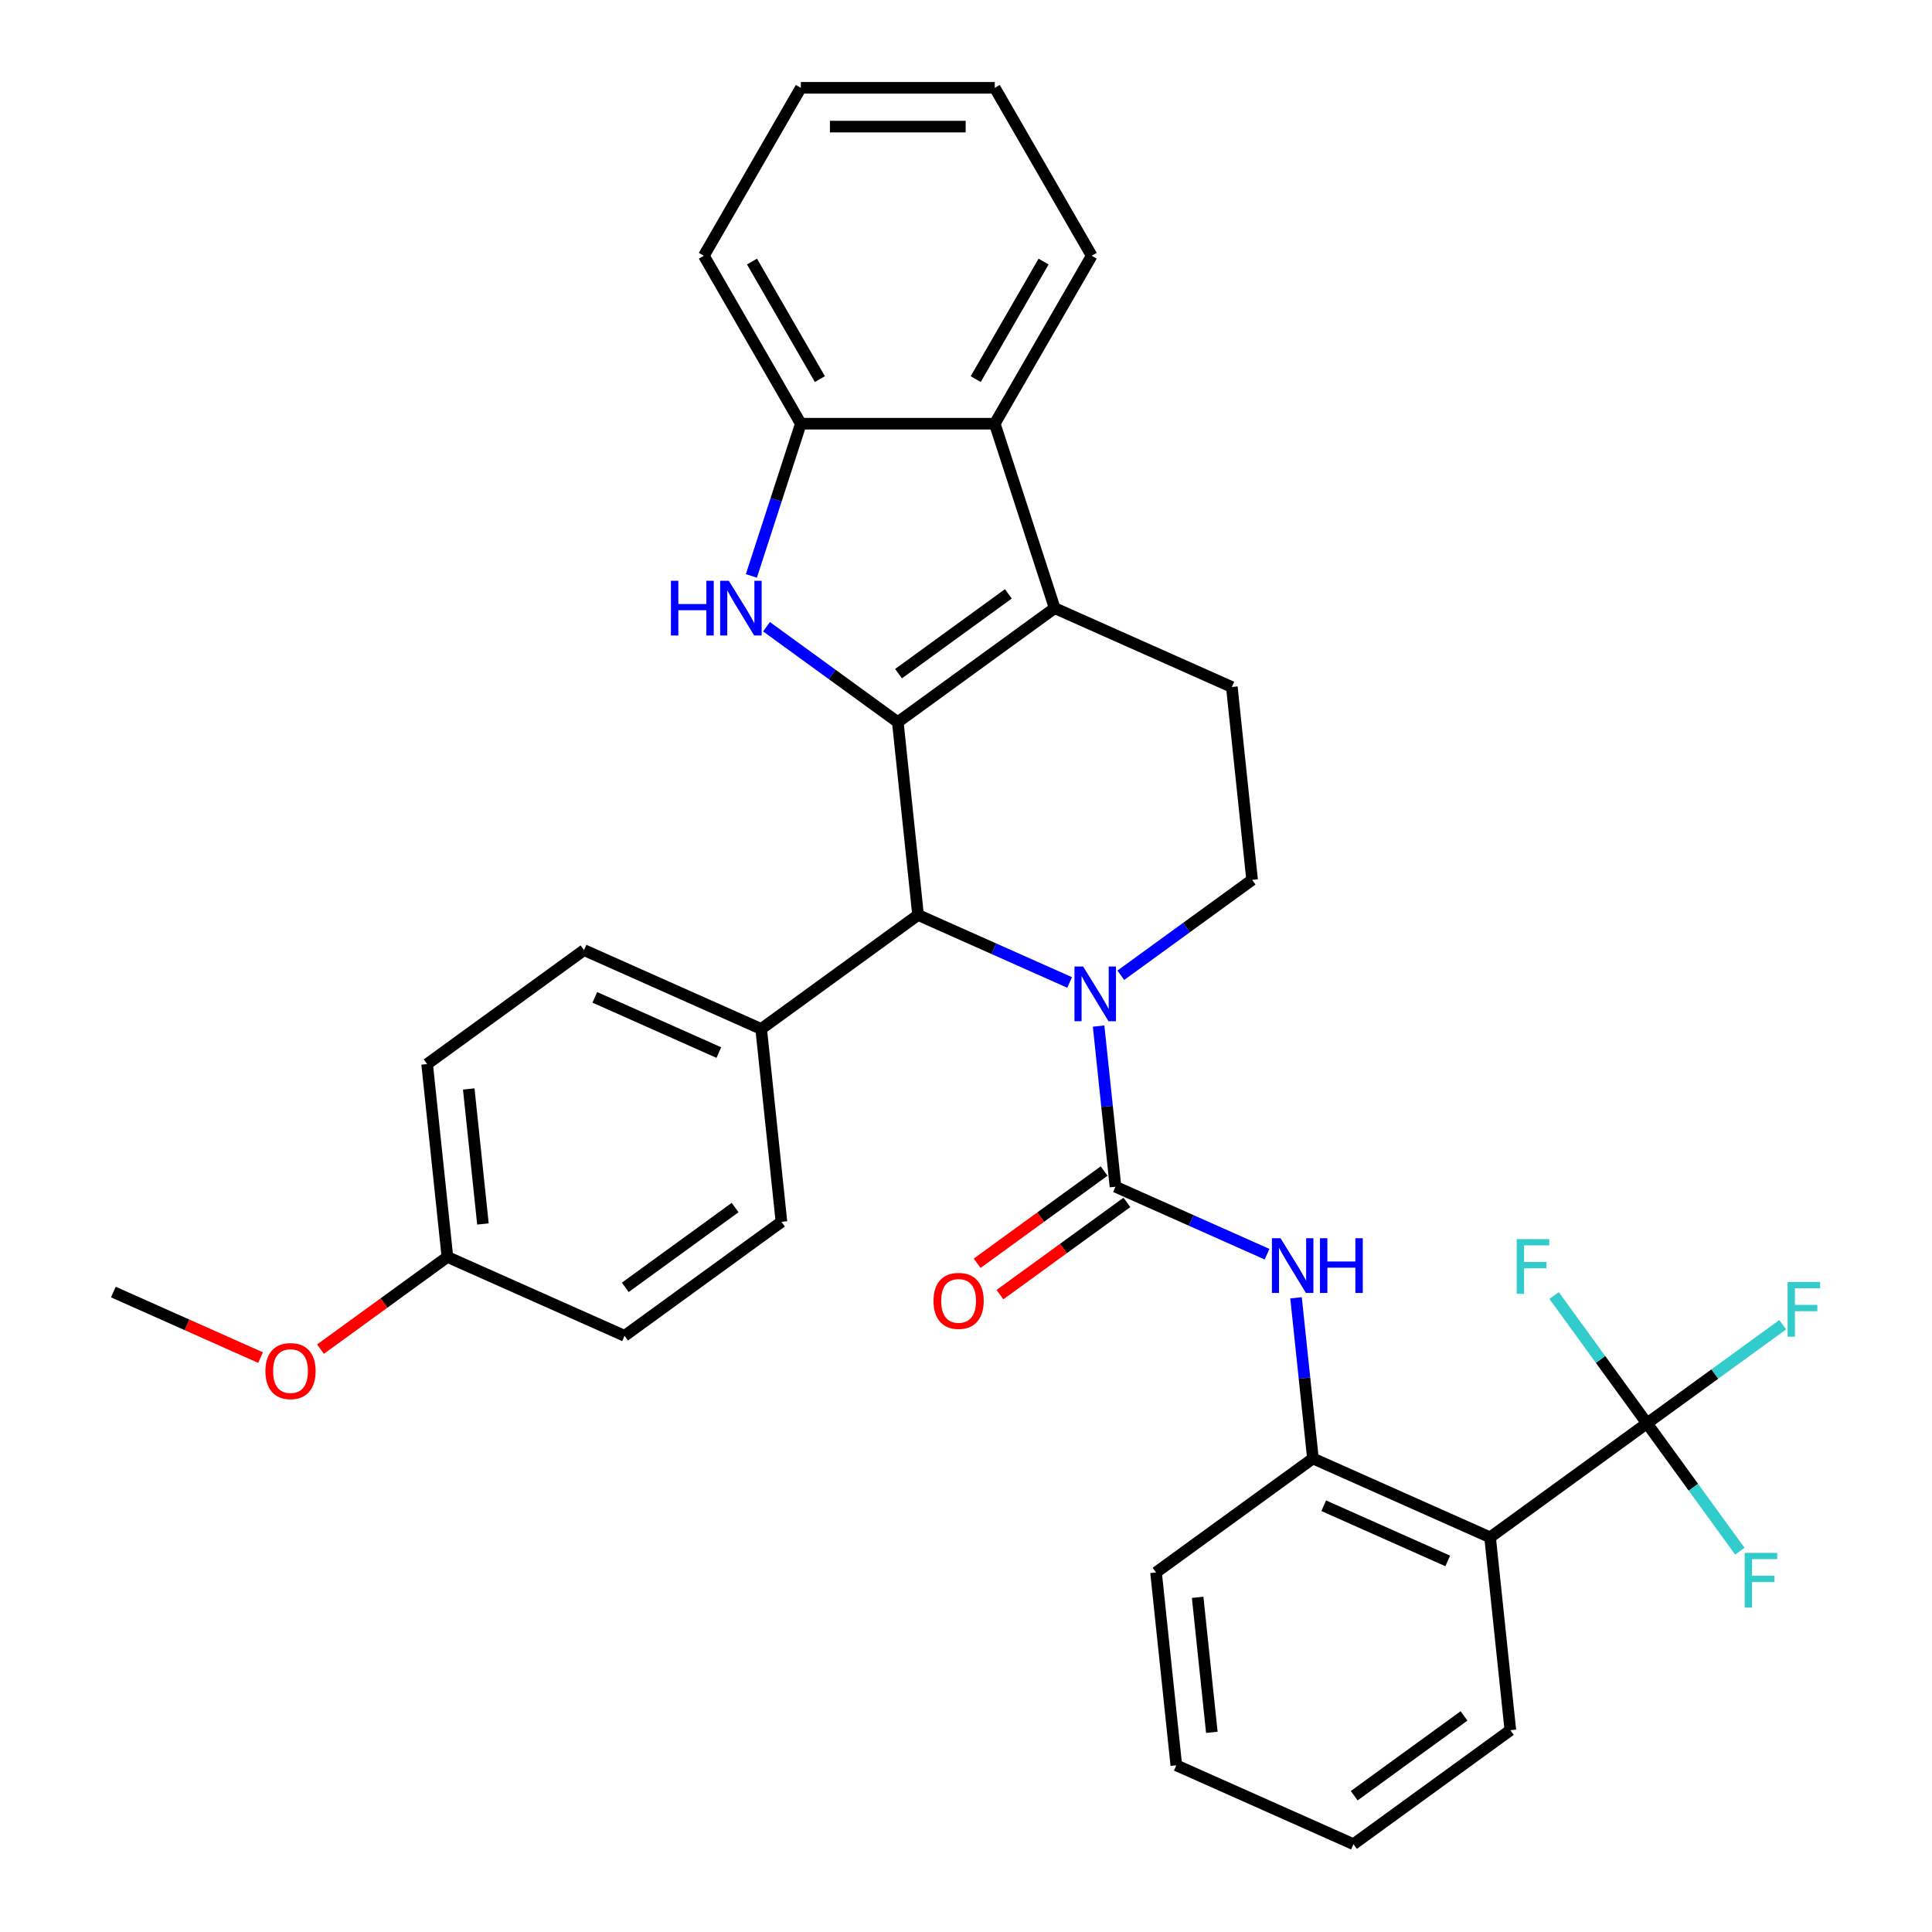 <?xml version='1.0' encoding='iso-8859-1'?>
<svg version='1.1' baseProfile='full'
              xmlns='http://www.w3.org/2000/svg'
                      xmlns:rdkit='http://www.rdkit.org/xml'
                      xmlns:xlink='http://www.w3.org/1999/xlink'
                  xml:space='preserve'
width='1000px' height='1000px' viewBox='0 0 1000 1000'>
<!-- END OF HEADER -->
<rect style='opacity:1.0;fill:#FFFFFF;stroke:none' width='1000' height='1000' x='0' y='0'> </rect>
<path class='bond-1' d='M 464.697,373.769 L 545.902,314.771' style='fill:none;fill-rule:evenodd;stroke:#000000;stroke-width:6px;stroke-linecap:butt;stroke-linejoin:miter;stroke-opacity:1' />
<path class='bond-1' d='M 465.078,348.679 L 521.921,307.379' style='fill:none;fill-rule:evenodd;stroke:#000000;stroke-width:6px;stroke-linecap:butt;stroke-linejoin:miter;stroke-opacity:1' />
<path class='bond-2' d='M 464.697,373.769 L 430.719,349.083' style='fill:none;fill-rule:evenodd;stroke:#000000;stroke-width:6px;stroke-linecap:butt;stroke-linejoin:miter;stroke-opacity:1' />
<path class='bond-2' d='M 430.719,349.083 L 396.741,324.397' style='fill:none;fill-rule:evenodd;stroke:#0000FF;stroke-width:6px;stroke-linecap:butt;stroke-linejoin:miter;stroke-opacity:1' />
<path class='bond-4' d='M 464.697,373.769 L 475.189,473.594' style='fill:none;fill-rule:evenodd;stroke:#000000;stroke-width:6px;stroke-linecap:butt;stroke-linejoin:miter;stroke-opacity:1' />
<path class='bond-0' d='M 553.636,508.521 L 514.412,491.058' style='fill:none;fill-rule:evenodd;stroke:#0000FF;stroke-width:6px;stroke-linecap:butt;stroke-linejoin:miter;stroke-opacity:1' />
<path class='bond-0' d='M 514.412,491.058 L 475.189,473.594' style='fill:none;fill-rule:evenodd;stroke:#000000;stroke-width:6px;stroke-linecap:butt;stroke-linejoin:miter;stroke-opacity:1' />
<path class='bond-3' d='M 568.638,531.09 L 573.008,572.667' style='fill:none;fill-rule:evenodd;stroke:#0000FF;stroke-width:6px;stroke-linecap:butt;stroke-linejoin:miter;stroke-opacity:1' />
<path class='bond-3' d='M 573.008,572.667 L 577.378,614.245' style='fill:none;fill-rule:evenodd;stroke:#000000;stroke-width:6px;stroke-linecap:butt;stroke-linejoin:miter;stroke-opacity:1' />
<path class='bond-11' d='M 580.135,504.794 L 614.113,480.108' style='fill:none;fill-rule:evenodd;stroke:#0000FF;stroke-width:6px;stroke-linecap:butt;stroke-linejoin:miter;stroke-opacity:1' />
<path class='bond-11' d='M 614.113,480.108 L 648.09,455.421' style='fill:none;fill-rule:evenodd;stroke:#000000;stroke-width:6px;stroke-linecap:butt;stroke-linejoin:miter;stroke-opacity:1' />
<path class='bond-8' d='M 545.902,314.771 L 514.884,219.309' style='fill:none;fill-rule:evenodd;stroke:#000000;stroke-width:6px;stroke-linecap:butt;stroke-linejoin:miter;stroke-opacity:1' />
<path class='bond-12' d='M 545.902,314.771 L 637.598,355.597' style='fill:none;fill-rule:evenodd;stroke:#000000;stroke-width:6px;stroke-linecap:butt;stroke-linejoin:miter;stroke-opacity:1' />
<path class='bond-9' d='M 388.908,298.101 L 401.709,258.705' style='fill:none;fill-rule:evenodd;stroke:#0000FF;stroke-width:6px;stroke-linecap:butt;stroke-linejoin:miter;stroke-opacity:1' />
<path class='bond-9' d='M 401.709,258.705 L 414.509,219.309' style='fill:none;fill-rule:evenodd;stroke:#000000;stroke-width:6px;stroke-linecap:butt;stroke-linejoin:miter;stroke-opacity:1' />
<path class='bond-7' d='M 577.378,614.245 L 616.601,631.709' style='fill:none;fill-rule:evenodd;stroke:#000000;stroke-width:6px;stroke-linecap:butt;stroke-linejoin:miter;stroke-opacity:1' />
<path class='bond-7' d='M 616.601,631.709 L 655.825,649.172' style='fill:none;fill-rule:evenodd;stroke:#0000FF;stroke-width:6px;stroke-linecap:butt;stroke-linejoin:miter;stroke-opacity:1' />
<path class='bond-14' d='M 571.478,606.124 L 538.63,629.99' style='fill:none;fill-rule:evenodd;stroke:#000000;stroke-width:6px;stroke-linecap:butt;stroke-linejoin:miter;stroke-opacity:1' />
<path class='bond-14' d='M 538.63,629.99 L 505.782,653.855' style='fill:none;fill-rule:evenodd;stroke:#FF0000;stroke-width:6px;stroke-linecap:butt;stroke-linejoin:miter;stroke-opacity:1' />
<path class='bond-14' d='M 583.277,622.365 L 550.43,646.231' style='fill:none;fill-rule:evenodd;stroke:#000000;stroke-width:6px;stroke-linecap:butt;stroke-linejoin:miter;stroke-opacity:1' />
<path class='bond-14' d='M 550.43,646.231 L 517.582,670.096' style='fill:none;fill-rule:evenodd;stroke:#FF0000;stroke-width:6px;stroke-linecap:butt;stroke-linejoin:miter;stroke-opacity:1' />
<path class='bond-13' d='M 475.189,473.594 L 393.984,532.593' style='fill:none;fill-rule:evenodd;stroke:#000000;stroke-width:6px;stroke-linecap:butt;stroke-linejoin:miter;stroke-opacity:1' />
<path class='bond-5' d='M 852.468,736.723 L 771.263,795.722' style='fill:none;fill-rule:evenodd;stroke:#000000;stroke-width:6px;stroke-linecap:butt;stroke-linejoin:miter;stroke-opacity:1' />
<path class='bond-15' d='M 852.468,736.723 L 887.606,711.194' style='fill:none;fill-rule:evenodd;stroke:#000000;stroke-width:6px;stroke-linecap:butt;stroke-linejoin:miter;stroke-opacity:1' />
<path class='bond-15' d='M 887.606,711.194 L 922.743,685.665' style='fill:none;fill-rule:evenodd;stroke:#33CCCC;stroke-width:6px;stroke-linecap:butt;stroke-linejoin:miter;stroke-opacity:1' />
<path class='bond-16' d='M 852.468,736.723 L 828.433,703.642' style='fill:none;fill-rule:evenodd;stroke:#000000;stroke-width:6px;stroke-linecap:butt;stroke-linejoin:miter;stroke-opacity:1' />
<path class='bond-16' d='M 828.433,703.642 L 804.399,670.561' style='fill:none;fill-rule:evenodd;stroke:#33CCCC;stroke-width:6px;stroke-linecap:butt;stroke-linejoin:miter;stroke-opacity:1' />
<path class='bond-17' d='M 852.468,736.723 L 876.503,769.804' style='fill:none;fill-rule:evenodd;stroke:#000000;stroke-width:6px;stroke-linecap:butt;stroke-linejoin:miter;stroke-opacity:1' />
<path class='bond-17' d='M 876.503,769.804 L 900.537,802.885' style='fill:none;fill-rule:evenodd;stroke:#33CCCC;stroke-width:6px;stroke-linecap:butt;stroke-linejoin:miter;stroke-opacity:1' />
<path class='bond-6' d='M 771.263,795.722 L 679.566,754.896' style='fill:none;fill-rule:evenodd;stroke:#000000;stroke-width:6px;stroke-linecap:butt;stroke-linejoin:miter;stroke-opacity:1' />
<path class='bond-6' d='M 749.343,807.937 L 685.156,779.359' style='fill:none;fill-rule:evenodd;stroke:#000000;stroke-width:6px;stroke-linecap:butt;stroke-linejoin:miter;stroke-opacity:1' />
<path class='bond-23' d='M 771.263,795.722 L 781.755,895.547' style='fill:none;fill-rule:evenodd;stroke:#000000;stroke-width:6px;stroke-linecap:butt;stroke-linejoin:miter;stroke-opacity:1' />
<path class='bond-10' d='M 670.826,671.74 L 675.196,713.318' style='fill:none;fill-rule:evenodd;stroke:#0000FF;stroke-width:6px;stroke-linecap:butt;stroke-linejoin:miter;stroke-opacity:1' />
<path class='bond-10' d='M 675.196,713.318 L 679.566,754.896' style='fill:none;fill-rule:evenodd;stroke:#000000;stroke-width:6px;stroke-linecap:butt;stroke-linejoin:miter;stroke-opacity:1' />
<path class='bond-24' d='M 514.884,219.309 L 565.071,132.382' style='fill:none;fill-rule:evenodd;stroke:#000000;stroke-width:6px;stroke-linecap:butt;stroke-linejoin:miter;stroke-opacity:1' />
<path class='bond-24' d='M 505.027,196.232 L 540.158,135.383' style='fill:none;fill-rule:evenodd;stroke:#000000;stroke-width:6px;stroke-linecap:butt;stroke-linejoin:miter;stroke-opacity:1' />
<path class='bond-33' d='M 514.884,219.309 L 414.509,219.309' style='fill:none;fill-rule:evenodd;stroke:#000000;stroke-width:6px;stroke-linecap:butt;stroke-linejoin:miter;stroke-opacity:1' />
<path class='bond-26' d='M 414.509,219.309 L 364.322,132.382' style='fill:none;fill-rule:evenodd;stroke:#000000;stroke-width:6px;stroke-linecap:butt;stroke-linejoin:miter;stroke-opacity:1' />
<path class='bond-26' d='M 424.367,196.232 L 389.236,135.383' style='fill:none;fill-rule:evenodd;stroke:#000000;stroke-width:6px;stroke-linecap:butt;stroke-linejoin:miter;stroke-opacity:1' />
<path class='bond-27' d='M 679.566,754.896 L 598.362,813.895' style='fill:none;fill-rule:evenodd;stroke:#000000;stroke-width:6px;stroke-linecap:butt;stroke-linejoin:miter;stroke-opacity:1' />
<path class='bond-34' d='M 648.09,455.421 L 637.598,355.597' style='fill:none;fill-rule:evenodd;stroke:#000000;stroke-width:6px;stroke-linecap:butt;stroke-linejoin:miter;stroke-opacity:1' />
<path class='bond-18' d='M 393.984,532.593 L 302.287,491.767' style='fill:none;fill-rule:evenodd;stroke:#000000;stroke-width:6px;stroke-linecap:butt;stroke-linejoin:miter;stroke-opacity:1' />
<path class='bond-18' d='M 372.064,544.808 L 307.876,516.23' style='fill:none;fill-rule:evenodd;stroke:#000000;stroke-width:6px;stroke-linecap:butt;stroke-linejoin:miter;stroke-opacity:1' />
<path class='bond-19' d='M 393.984,532.593 L 404.476,632.418' style='fill:none;fill-rule:evenodd;stroke:#000000;stroke-width:6px;stroke-linecap:butt;stroke-linejoin:miter;stroke-opacity:1' />
<path class='bond-22' d='M 302.287,491.767 L 221.082,550.766' style='fill:none;fill-rule:evenodd;stroke:#000000;stroke-width:6px;stroke-linecap:butt;stroke-linejoin:miter;stroke-opacity:1' />
<path class='bond-21' d='M 404.476,632.418 L 323.271,691.416' style='fill:none;fill-rule:evenodd;stroke:#000000;stroke-width:6px;stroke-linecap:butt;stroke-linejoin:miter;stroke-opacity:1' />
<path class='bond-21' d='M 380.495,625.027 L 323.652,666.326' style='fill:none;fill-rule:evenodd;stroke:#000000;stroke-width:6px;stroke-linecap:butt;stroke-linejoin:miter;stroke-opacity:1' />
<path class='bond-20' d='M 231.574,650.59 L 323.271,691.416' style='fill:none;fill-rule:evenodd;stroke:#000000;stroke-width:6px;stroke-linecap:butt;stroke-linejoin:miter;stroke-opacity:1' />
<path class='bond-25' d='M 231.574,650.59 L 198.727,674.456' style='fill:none;fill-rule:evenodd;stroke:#000000;stroke-width:6px;stroke-linecap:butt;stroke-linejoin:miter;stroke-opacity:1' />
<path class='bond-25' d='M 198.727,674.456 L 165.879,698.321' style='fill:none;fill-rule:evenodd;stroke:#FF0000;stroke-width:6px;stroke-linecap:butt;stroke-linejoin:miter;stroke-opacity:1' />
<path class='bond-35' d='M 231.574,650.59 L 221.082,550.766' style='fill:none;fill-rule:evenodd;stroke:#000000;stroke-width:6px;stroke-linecap:butt;stroke-linejoin:miter;stroke-opacity:1' />
<path class='bond-35' d='M 249.965,633.518 L 242.621,563.641' style='fill:none;fill-rule:evenodd;stroke:#000000;stroke-width:6px;stroke-linecap:butt;stroke-linejoin:miter;stroke-opacity:1' />
<path class='bond-37' d='M 781.755,895.547 L 700.55,954.545' style='fill:none;fill-rule:evenodd;stroke:#000000;stroke-width:6px;stroke-linecap:butt;stroke-linejoin:miter;stroke-opacity:1' />
<path class='bond-37' d='M 757.775,888.156 L 700.931,929.455' style='fill:none;fill-rule:evenodd;stroke:#000000;stroke-width:6px;stroke-linecap:butt;stroke-linejoin:miter;stroke-opacity:1' />
<path class='bond-30' d='M 565.071,132.382 L 514.884,45.455' style='fill:none;fill-rule:evenodd;stroke:#000000;stroke-width:6px;stroke-linecap:butt;stroke-linejoin:miter;stroke-opacity:1' />
<path class='bond-28' d='M 134.86,702.684 L 96.766,685.723' style='fill:none;fill-rule:evenodd;stroke:#FF0000;stroke-width:6px;stroke-linecap:butt;stroke-linejoin:miter;stroke-opacity:1' />
<path class='bond-28' d='M 96.766,685.723 L 58.673,668.763' style='fill:none;fill-rule:evenodd;stroke:#000000;stroke-width:6px;stroke-linecap:butt;stroke-linejoin:miter;stroke-opacity:1' />
<path class='bond-31' d='M 364.322,132.382 L 414.509,45.455' style='fill:none;fill-rule:evenodd;stroke:#000000;stroke-width:6px;stroke-linecap:butt;stroke-linejoin:miter;stroke-opacity:1' />
<path class='bond-32' d='M 598.362,813.895 L 608.854,913.719' style='fill:none;fill-rule:evenodd;stroke:#000000;stroke-width:6px;stroke-linecap:butt;stroke-linejoin:miter;stroke-opacity:1' />
<path class='bond-32' d='M 619.9,826.77 L 627.245,896.647' style='fill:none;fill-rule:evenodd;stroke:#000000;stroke-width:6px;stroke-linecap:butt;stroke-linejoin:miter;stroke-opacity:1' />
<path class='bond-29' d='M 700.55,954.545 L 608.854,913.719' style='fill:none;fill-rule:evenodd;stroke:#000000;stroke-width:6px;stroke-linecap:butt;stroke-linejoin:miter;stroke-opacity:1' />
<path class='bond-36' d='M 514.884,45.455 L 414.509,45.455' style='fill:none;fill-rule:evenodd;stroke:#000000;stroke-width:6px;stroke-linecap:butt;stroke-linejoin:miter;stroke-opacity:1' />
<path class='bond-36' d='M 499.828,65.529 L 429.566,65.529' style='fill:none;fill-rule:evenodd;stroke:#000000;stroke-width:6px;stroke-linecap:butt;stroke-linejoin:miter;stroke-opacity:1' />
<path  class='atom-1' d='M 560.626 500.26
L 569.906 515.26
Q 570.826 516.74, 572.306 519.42
Q 573.786 522.1, 573.866 522.26
L 573.866 500.26
L 577.626 500.26
L 577.626 528.58
L 573.746 528.58
L 563.786 512.18
Q 562.626 510.26, 561.386 508.06
Q 560.186 505.86, 559.826 505.18
L 559.826 528.58
L 556.146 528.58
L 556.146 500.26
L 560.626 500.26
' fill='#0000FF'/>
<path  class='atom-3' d='M 347.272 300.611
L 351.112 300.611
L 351.112 312.651
L 365.592 312.651
L 365.592 300.611
L 369.432 300.611
L 369.432 328.931
L 365.592 328.931
L 365.592 315.851
L 351.112 315.851
L 351.112 328.931
L 347.272 328.931
L 347.272 300.611
' fill='#0000FF'/>
<path  class='atom-3' d='M 377.232 300.611
L 386.512 315.611
Q 387.432 317.091, 388.912 319.771
Q 390.392 322.451, 390.472 322.611
L 390.472 300.611
L 394.232 300.611
L 394.232 328.931
L 390.352 328.931
L 380.392 312.531
Q 379.232 310.611, 377.992 308.411
Q 376.792 306.211, 376.432 305.531
L 376.432 328.931
L 372.752 328.931
L 372.752 300.611
L 377.232 300.611
' fill='#0000FF'/>
<path  class='atom-8' d='M 662.814 640.911
L 672.094 655.911
Q 673.014 657.391, 674.494 660.071
Q 675.974 662.751, 676.054 662.911
L 676.054 640.911
L 679.814 640.911
L 679.814 669.231
L 675.934 669.231
L 665.974 652.831
Q 664.814 650.911, 663.574 648.711
Q 662.374 646.511, 662.014 645.831
L 662.014 669.231
L 658.334 669.231
L 658.334 640.911
L 662.814 640.911
' fill='#0000FF'/>
<path  class='atom-8' d='M 683.214 640.911
L 687.054 640.911
L 687.054 652.951
L 701.534 652.951
L 701.534 640.911
L 705.374 640.911
L 705.374 669.231
L 701.534 669.231
L 701.534 656.151
L 687.054 656.151
L 687.054 669.231
L 683.214 669.231
L 683.214 640.911
' fill='#0000FF'/>
<path  class='atom-15' d='M 483.173 673.324
Q 483.173 666.524, 486.533 662.724
Q 489.893 658.924, 496.173 658.924
Q 502.453 658.924, 505.813 662.724
Q 509.173 666.524, 509.173 673.324
Q 509.173 680.204, 505.773 684.124
Q 502.373 688.004, 496.173 688.004
Q 489.933 688.004, 486.533 684.124
Q 483.173 680.244, 483.173 673.324
M 496.173 684.804
Q 500.493 684.804, 502.813 681.924
Q 505.173 679.004, 505.173 673.324
Q 505.173 667.764, 502.813 664.964
Q 500.493 662.124, 496.173 662.124
Q 491.853 662.124, 489.493 664.924
Q 487.173 667.724, 487.173 673.324
Q 487.173 679.044, 489.493 681.924
Q 491.853 684.804, 496.173 684.804
' fill='#FF0000'/>
<path  class='atom-16' d='M 925.253 663.564
L 942.093 663.564
L 942.093 666.804
L 929.053 666.804
L 929.053 675.404
L 940.653 675.404
L 940.653 678.684
L 929.053 678.684
L 929.053 691.884
L 925.253 691.884
L 925.253 663.564
' fill='#33CCCC'/>
<path  class='atom-17' d='M 785.049 641.358
L 801.889 641.358
L 801.889 644.598
L 788.849 644.598
L 788.849 653.198
L 800.449 653.198
L 800.449 656.478
L 788.849 656.478
L 788.849 669.678
L 785.049 669.678
L 785.049 641.358
' fill='#33CCCC'/>
<path  class='atom-18' d='M 903.047 803.768
L 919.887 803.768
L 919.887 807.008
L 906.847 807.008
L 906.847 815.608
L 918.447 815.608
L 918.447 818.888
L 906.847 818.888
L 906.847 832.088
L 903.047 832.088
L 903.047 803.768
' fill='#33CCCC'/>
<path  class='atom-26' d='M 137.369 709.669
Q 137.369 702.869, 140.729 699.069
Q 144.089 695.269, 150.369 695.269
Q 156.649 695.269, 160.009 699.069
Q 163.369 702.869, 163.369 709.669
Q 163.369 716.549, 159.969 720.469
Q 156.569 724.349, 150.369 724.349
Q 144.129 724.349, 140.729 720.469
Q 137.369 716.589, 137.369 709.669
M 150.369 721.149
Q 154.689 721.149, 157.009 718.269
Q 159.369 715.349, 159.369 709.669
Q 159.369 704.109, 157.009 701.309
Q 154.689 698.469, 150.369 698.469
Q 146.049 698.469, 143.689 701.269
Q 141.369 704.069, 141.369 709.669
Q 141.369 715.389, 143.689 718.269
Q 146.049 721.149, 150.369 721.149
' fill='#FF0000'/>
</svg>
